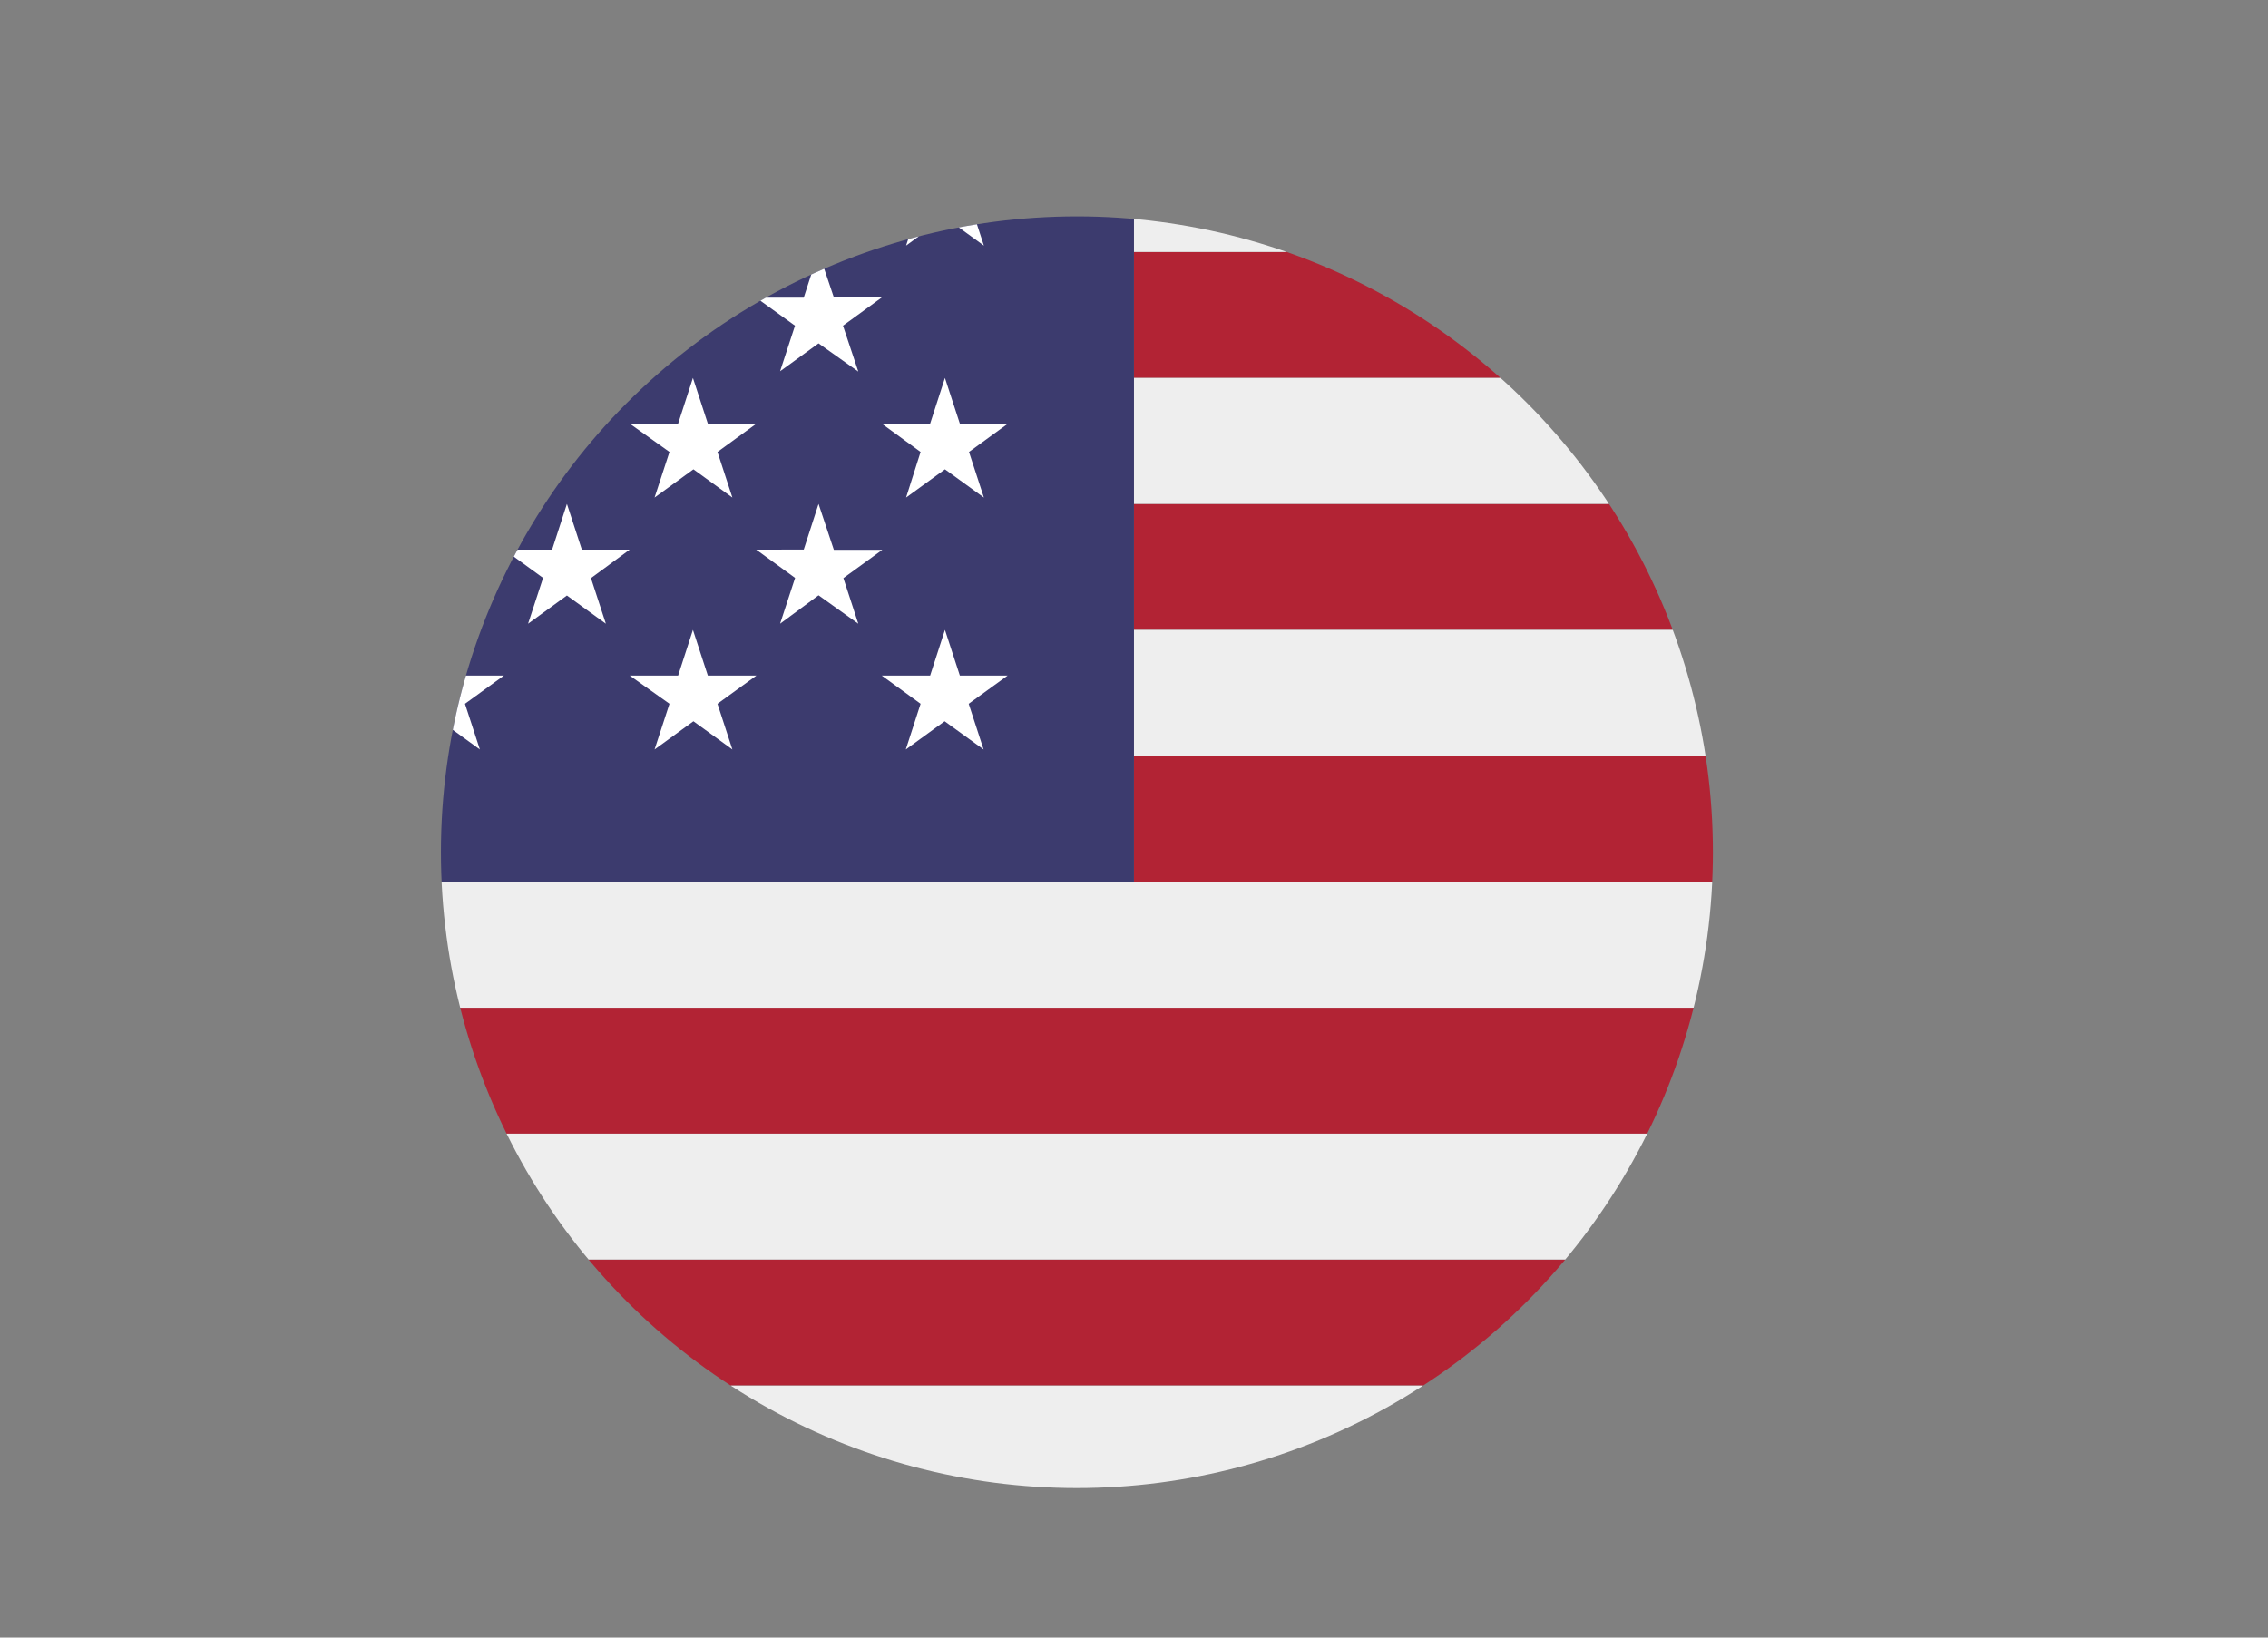 <svg xmlns="http://www.w3.org/2000/svg" xmlns:xlink="http://www.w3.org/1999/xlink" viewBox="0 0 228.23 164.83"><rect x="0" y="0" width="228.23" height="164.83" fill="#808080" stroke="none"/><defs><clipPath id="clip-path" transform="translate(44.37 21.78)"><circle cx="64" cy="64" r="64" style="fill:none"/></clipPath></defs><g id="Capa_2" data-name="Capa 2"><g id="Capa_1-2" data-name="Capa 1"><g style="clip-path:url(#clip-path)"><path d="M180.33-9.1a25.23,25.23,0,0,0-21.84-12.68H69.74V-9.1ZM-44.37,105H183.85v12.68H-44.37ZM69.74,54.29H183.85V67H69.74Zm0-25.35H183.85V41.62H69.74ZM-44.37,79.65H183.85V92.33H-44.37ZM-19,143.05H158.49a25.23,25.23,0,0,0,21.84-12.68H-40.86A25.26,25.26,0,0,0-19,143.05M69.74,3.58H183.85V16.26H69.74Z" transform="translate(44.37 21.78)" style="fill:#b22334"/><path d="M-43.94,122c.1.59.23,1.17.37,1.75s.36,1.26.58,1.88a26.6,26.6,0,0,0,2.12,4.71v0H180.33l0,0a25.27,25.27,0,0,0,2.1-4.69,25.8,25.8,0,0,0,1-3.65,23.5,23.5,0,0,0,.44-4.31H-44.37a23.59,23.59,0,0,0,.43,4.31m-.43-29.67H183.85V105H-44.37Zm0-25.36V79.65H183.85V67H-44.37ZM69.74,41.62H183.85V54.29H69.74Zm0-25.36H183.85V28.94H69.74ZM-40.86-9.1v0Zm-2.7,6.62c.16-.65.38-1.26.58-1.89-.22.62-.41,1.25-.58,1.89M69.74,3.58H183.85a23.5,23.5,0,0,0-.44-4.31,21.56,21.56,0,0,0-1-3.65,24.65,24.65,0,0,0-2.11-4.72H69.74Z" transform="translate(44.37 21.78)" style="fill:#eee"/><path d="M69.74-21.78H-19A25.35,25.35,0,0,0-44.37,3.58V67H69.74Z" transform="translate(44.37 21.78)" style="fill:#3c3b6e"/><path d="M-31.69-4.5l3.92,2.85-1.5,4.59L-25.36.1l3.92,2.84-1.49-4.59L-19-4.5h-4.84l-1.5-4.6-1.49,4.6ZM-19,8.18-15.09,11l-1.5,4.59,3.91-2.84,3.92,2.84L-10.25,11l3.91-2.85h-4.84l-1.5-4.6-1.49,4.6Zm25.36,0L10.27,11l-1.5,4.59,3.91-2.84,3.92,2.84L15.1,11,19,8.18H14.18l-1.5-4.6-1.49,4.6Zm25.36,0L35.63,11l-1.5,4.59L38,12.78,42,15.62,40.46,11l3.92-2.85H39.54L38,3.58l-1.49,4.6ZM-19,33.54l3.92,2.85L-16.59,41l3.91-2.84L-8.76,41l-1.49-4.59,3.91-2.85h-4.84l-1.5-4.6-1.49,4.6Zm25.36,0,3.92,2.85L8.77,41l3.91-2.84L16.6,41l-1.5-4.59L19,33.54H14.18l-1.5-4.6-1.49,4.6Zm25.36,0,3.92,2.85L34.13,41,38,38.14,42,41l-1.5-4.59,3.92-2.85H39.54L38,28.94l-1.49,4.6Zm-38-38,3.92,2.85-1.5,4.59L0,.1,3.92,2.94,2.42-1.65,6.34-4.5H1.5L0-9.1-1.49-4.5ZM19-4.5,23-1.65l-1.5,4.59L25.36.1l3.92,2.84-1.5-4.59L31.7-4.5H26.86l-1.5-4.6L23.87-4.5Zm25.36,0L48.3-1.65,46.81,2.94,50.72.1l3.92,2.84-1.5-4.59L57.06-4.5H52.22l-1.5-4.6L49.23-4.5ZM-31.69,20.86l3.92,2.85-1.5,4.59,3.91-2.84,3.92,2.84-1.49-4.59L-19,20.86h-4.84l-1.5-4.6-1.49,4.6ZM-3.91,28.3,0,25.46,3.92,28.3l-1.5-4.59,3.92-2.85H1.5L0,16.26l-1.49,4.6H-6.33l3.92,2.85ZM19,20.86,23,23.71l-1.5,4.59,3.91-2.84,3.92,2.84-1.5-4.59,3.92-2.85H26.86l-1.5-4.6-1.49,4.6Zm25.36,0,3.91,2.85L46.81,28.3l3.91-2.84,3.92,2.84-1.5-4.59,3.92-2.85H52.22l-1.5-4.6-1.49,4.6ZM-31.69,46.22l3.92,2.84-1.5,4.6,3.91-2.84,3.92,2.84-1.49-4.6L-19,46.22h-4.84l-1.5-4.6-1.49,4.6Zm27.78,7.44L0,50.82l3.92,2.84-1.5-4.6,3.92-2.84H1.5L0,41.62l-1.49,4.6H-6.33l3.92,2.84ZM19,46.22,23,49.06l-1.5,4.6,3.91-2.84,3.92,2.84-1.5-4.6,3.92-2.84H26.86l-1.5-4.6-1.49,4.6Zm25.36,0,3.91,2.84-1.49,4.6,3.91-2.84,3.92,2.84-1.5-4.6,3.92-2.84H52.22l-1.5-4.6-1.49,4.6Z" transform="translate(44.37 21.78)" style="fill:#fff"/></g></g></g></svg>